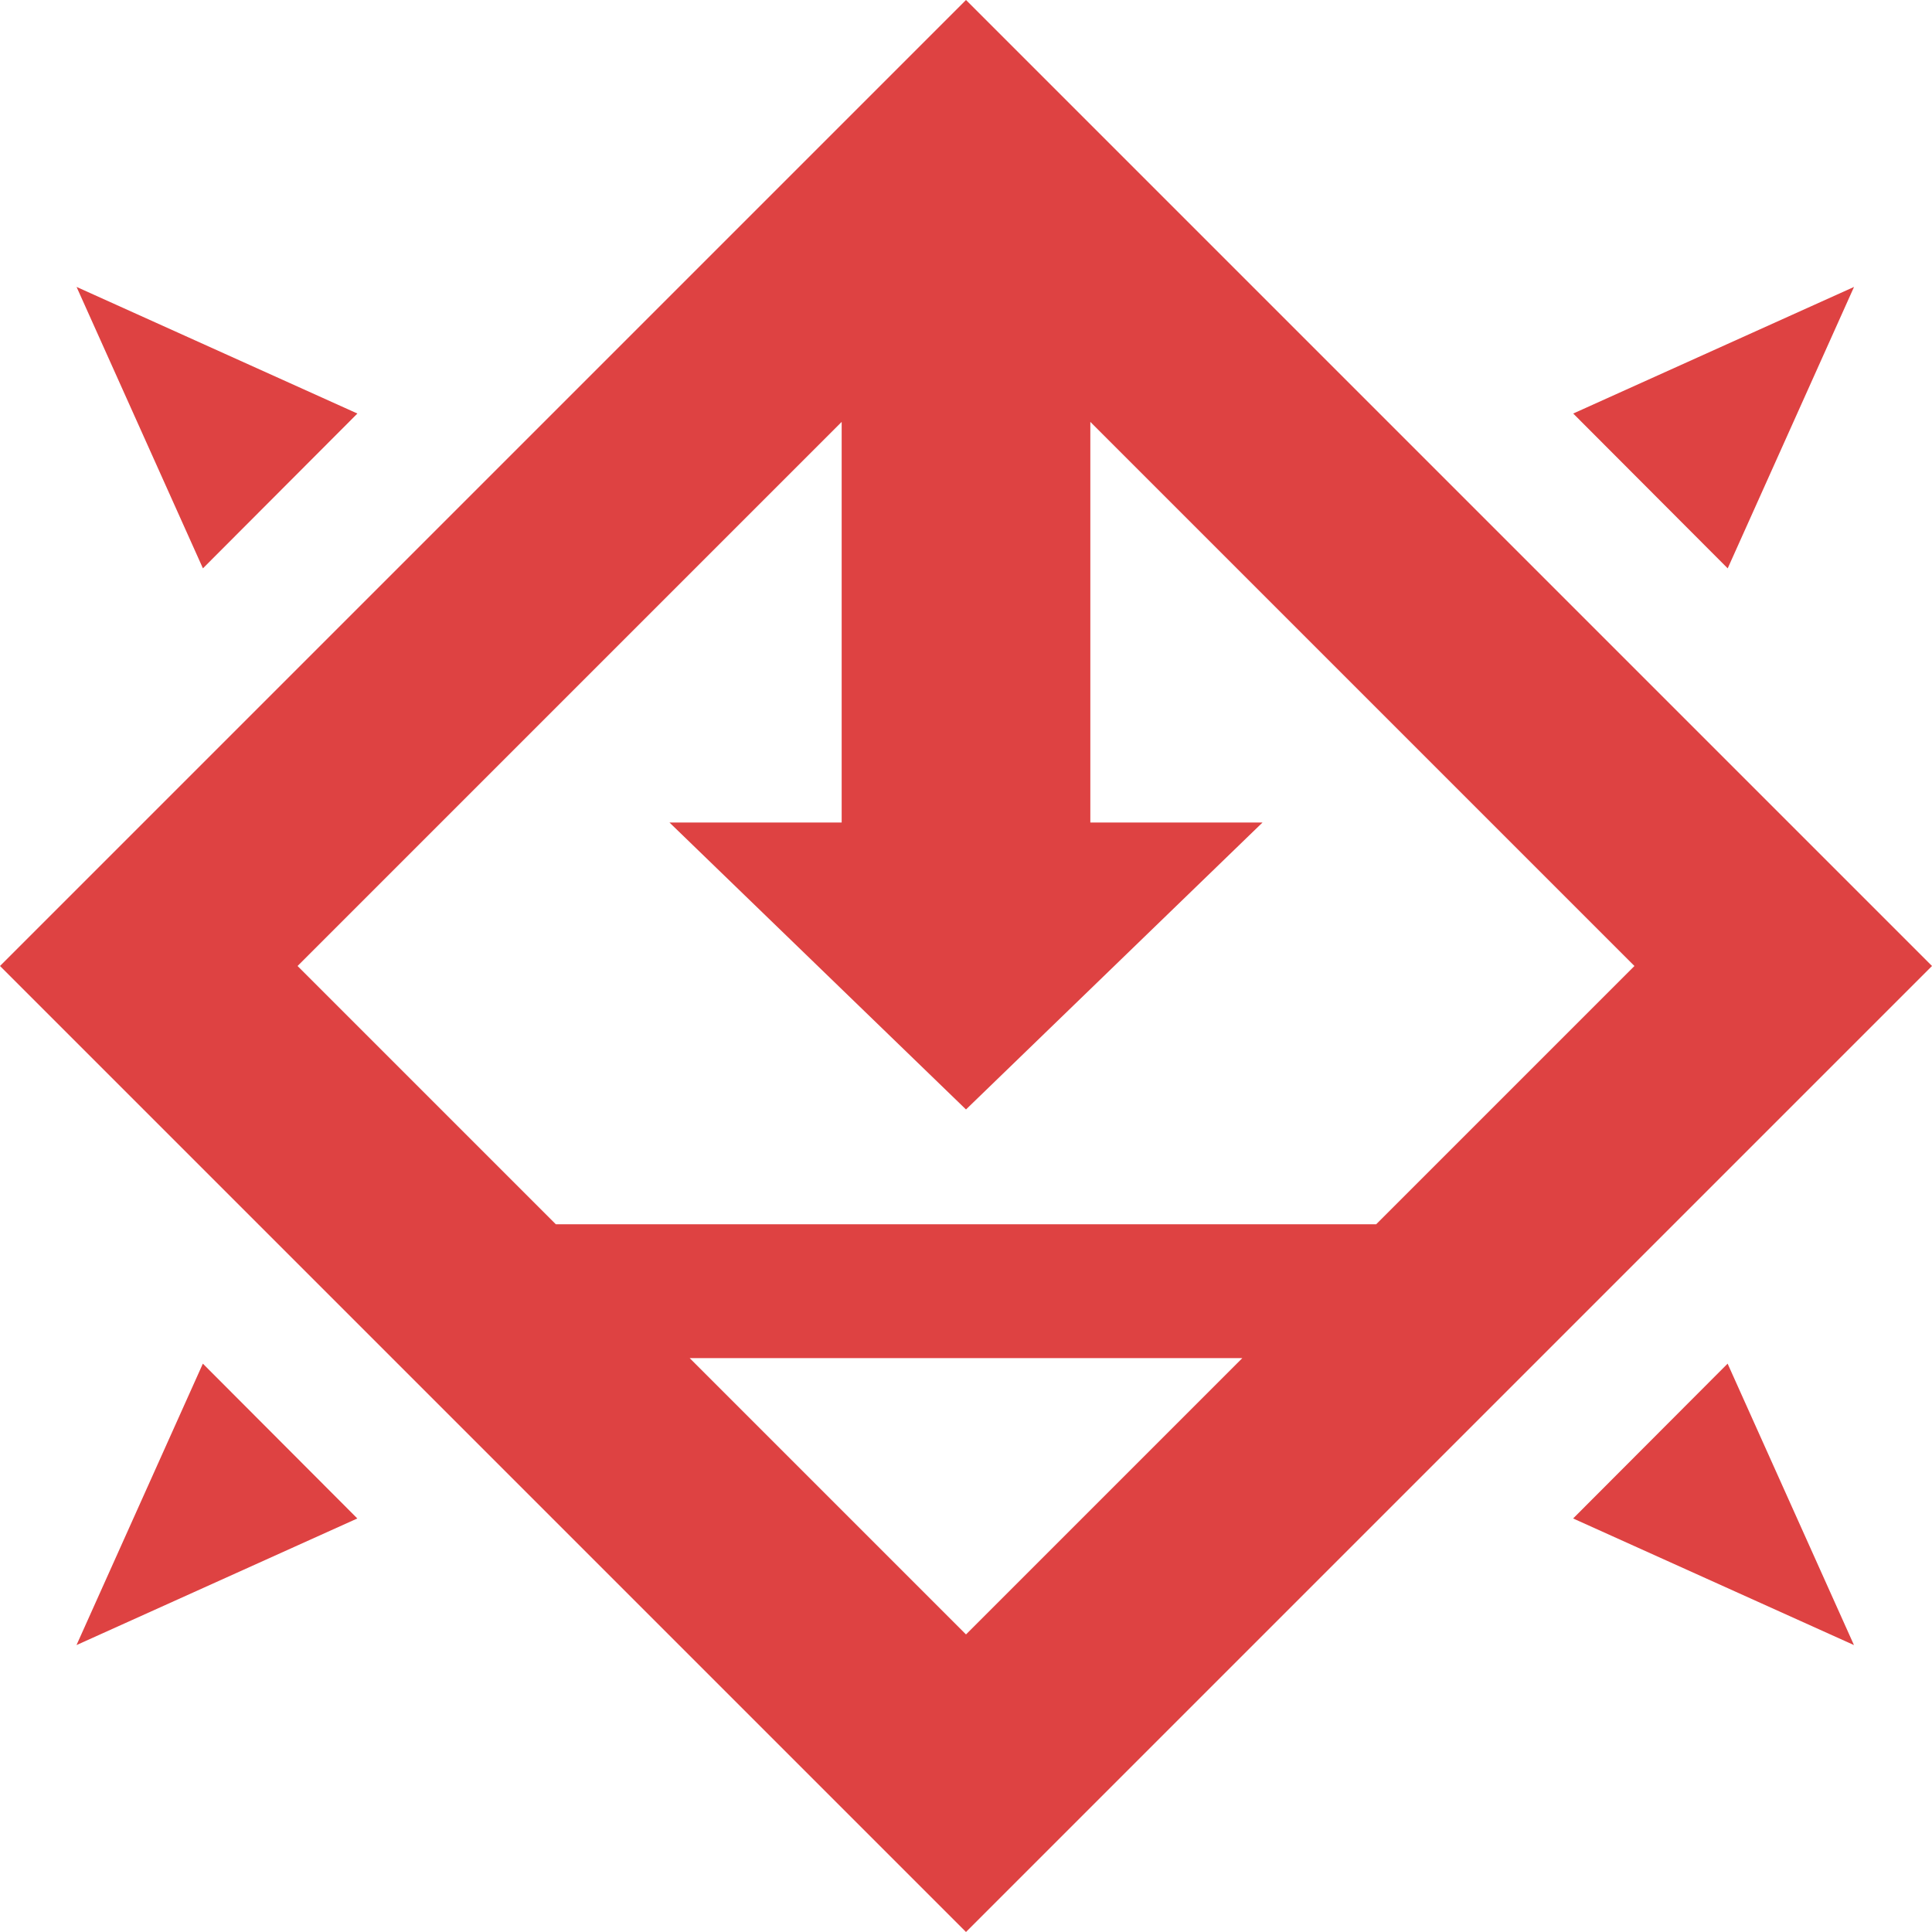 <svg width="90" height="90" viewBox="0 0 90 90" fill="none" xmlns="http://www.w3.org/2000/svg">
  <path fill-rule="evenodd" clip-rule="evenodd" d="M90 45L45 0L0 45L45 90L90 45ZM25.892 57.03L13.862 45L39.208 19.654V38.317H31.188L45 51.683L58.812 38.317H50.792V19.654L76.138 45L64.108 57.03H25.892ZM32.129 63.267L45 76.138L57.871 63.267H32.129ZM16.649 19.264L3.567 13.366L9.453 26.476L16.649 19.264ZM3.564 76.634L16.646 70.736L9.45 63.524L3.564 76.634ZM73.286 19.264L86.368 13.366L80.483 26.476L73.286 19.264ZM86.365 76.634L73.282 70.736L80.479 63.524L86.365 76.634Z" fill="#DE4242" />
</svg>